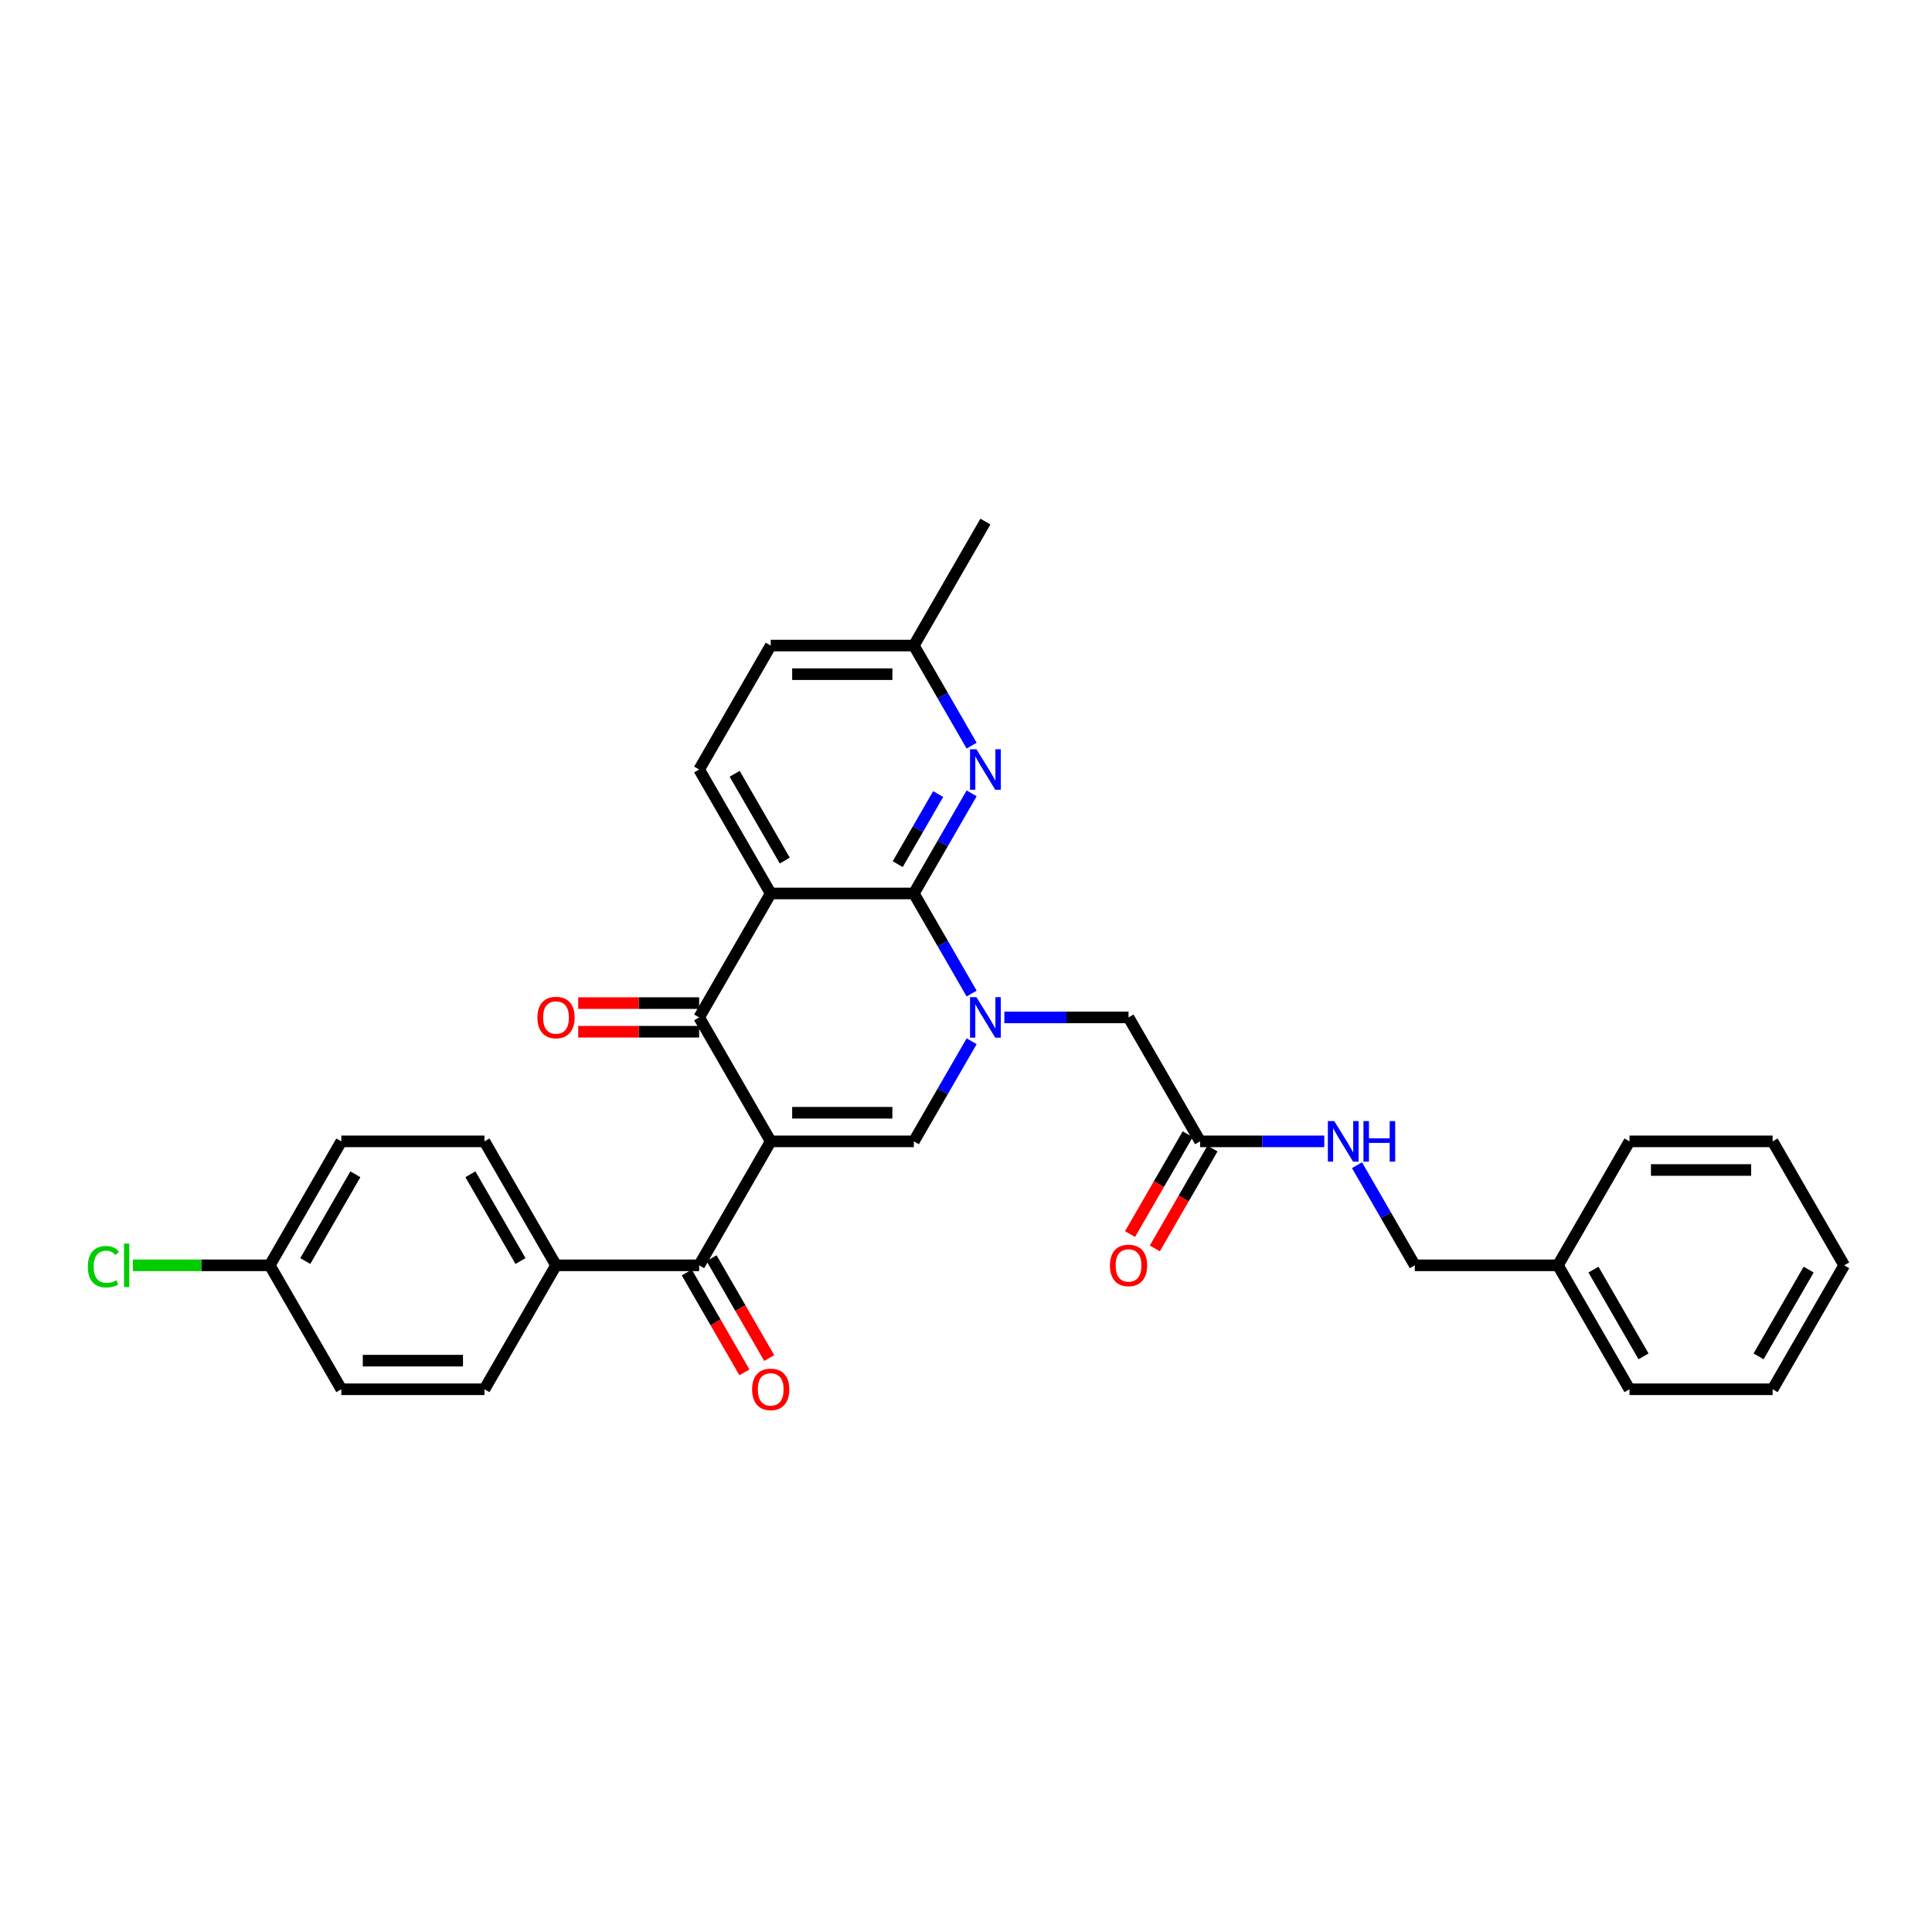 <?xml version='1.0' encoding='iso-8859-1'?>
<svg version='1.1' baseProfile='full'
              xmlns='http://www.w3.org/2000/svg'
                      xmlns:rdkit='http://www.rdkit.org/xml'
                      xmlns:xlink='http://www.w3.org/1999/xlink'
                  xml:space='preserve'
width='1000px' height='1000px' viewBox='0 0 1000 1000'>
<!-- END OF HEADER -->
<rect style='opacity:1.0;fill:#FFFFFF;stroke:none' width='1000' height='1000' x='0' y='0'> </rect>
<path class='bond-3' d='M 398.921,590.77 L 361.879,526.612' style='fill:none;fill-rule:evenodd;stroke:#000000;stroke-width:6px;stroke-linecap:butt;stroke-linejoin:miter;stroke-opacity:1' />
<path class='bond-4' d='M 398.921,590.77 L 473.004,590.77' style='fill:none;fill-rule:evenodd;stroke:#000000;stroke-width:6px;stroke-linecap:butt;stroke-linejoin:miter;stroke-opacity:1' />
<path class='bond-4' d='M 410.033,575.953 L 461.892,575.953' style='fill:none;fill-rule:evenodd;stroke:#000000;stroke-width:6px;stroke-linecap:butt;stroke-linejoin:miter;stroke-opacity:1' />
<path class='bond-5' d='M 398.921,590.77 L 361.879,654.928' style='fill:none;fill-rule:evenodd;stroke:#000000;stroke-width:6px;stroke-linecap:butt;stroke-linejoin:miter;stroke-opacity:1' />
<path class='bond-0' d='M 502.92,538.954 L 487.962,564.862' style='fill:none;fill-rule:evenodd;stroke:#0000FF;stroke-width:6px;stroke-linecap:butt;stroke-linejoin:miter;stroke-opacity:1' />
<path class='bond-0' d='M 487.962,564.862 L 473.004,590.77' style='fill:none;fill-rule:evenodd;stroke:#000000;stroke-width:6px;stroke-linecap:butt;stroke-linejoin:miter;stroke-opacity:1' />
<path class='bond-1' d='M 502.92,514.269 L 487.962,488.362' style='fill:none;fill-rule:evenodd;stroke:#0000FF;stroke-width:6px;stroke-linecap:butt;stroke-linejoin:miter;stroke-opacity:1' />
<path class='bond-1' d='M 487.962,488.362 L 473.004,462.454' style='fill:none;fill-rule:evenodd;stroke:#000000;stroke-width:6px;stroke-linecap:butt;stroke-linejoin:miter;stroke-opacity:1' />
<path class='bond-8' d='M 519.854,526.612 L 551.992,526.612' style='fill:none;fill-rule:evenodd;stroke:#0000FF;stroke-width:6px;stroke-linecap:butt;stroke-linejoin:miter;stroke-opacity:1' />
<path class='bond-8' d='M 551.992,526.612 L 584.129,526.612' style='fill:none;fill-rule:evenodd;stroke:#000000;stroke-width:6px;stroke-linecap:butt;stroke-linejoin:miter;stroke-opacity:1' />
<path class='bond-6' d='M 473.004,462.454 L 487.962,436.546' style='fill:none;fill-rule:evenodd;stroke:#000000;stroke-width:6px;stroke-linecap:butt;stroke-linejoin:miter;stroke-opacity:1' />
<path class='bond-6' d='M 487.962,436.546 L 502.92,410.638' style='fill:none;fill-rule:evenodd;stroke:#0000FF;stroke-width:6px;stroke-linecap:butt;stroke-linejoin:miter;stroke-opacity:1' />
<path class='bond-6' d='M 464.66,447.273 L 475.13,429.137' style='fill:none;fill-rule:evenodd;stroke:#000000;stroke-width:6px;stroke-linecap:butt;stroke-linejoin:miter;stroke-opacity:1' />
<path class='bond-6' d='M 475.13,429.137 L 485.601,411.002' style='fill:none;fill-rule:evenodd;stroke:#0000FF;stroke-width:6px;stroke-linecap:butt;stroke-linejoin:miter;stroke-opacity:1' />
<path class='bond-31' d='M 473.004,462.454 L 398.921,462.454' style='fill:none;fill-rule:evenodd;stroke:#000000;stroke-width:6px;stroke-linecap:butt;stroke-linejoin:miter;stroke-opacity:1' />
<path class='bond-2' d='M 398.921,462.454 L 361.879,526.612' style='fill:none;fill-rule:evenodd;stroke:#000000;stroke-width:6px;stroke-linecap:butt;stroke-linejoin:miter;stroke-opacity:1' />
<path class='bond-7' d='M 398.921,462.454 L 361.879,398.296' style='fill:none;fill-rule:evenodd;stroke:#000000;stroke-width:6px;stroke-linecap:butt;stroke-linejoin:miter;stroke-opacity:1' />
<path class='bond-7' d='M 406.196,445.422 L 380.267,400.511' style='fill:none;fill-rule:evenodd;stroke:#000000;stroke-width:6px;stroke-linecap:butt;stroke-linejoin:miter;stroke-opacity:1' />
<path class='bond-11' d='M 361.879,519.203 L 330.579,519.203' style='fill:none;fill-rule:evenodd;stroke:#000000;stroke-width:6px;stroke-linecap:butt;stroke-linejoin:miter;stroke-opacity:1' />
<path class='bond-11' d='M 330.579,519.203 L 299.279,519.203' style='fill:none;fill-rule:evenodd;stroke:#FF0000;stroke-width:6px;stroke-linecap:butt;stroke-linejoin:miter;stroke-opacity:1' />
<path class='bond-11' d='M 361.879,534.02 L 330.579,534.02' style='fill:none;fill-rule:evenodd;stroke:#000000;stroke-width:6px;stroke-linecap:butt;stroke-linejoin:miter;stroke-opacity:1' />
<path class='bond-11' d='M 330.579,534.02 L 299.279,534.02' style='fill:none;fill-rule:evenodd;stroke:#FF0000;stroke-width:6px;stroke-linecap:butt;stroke-linejoin:miter;stroke-opacity:1' />
<path class='bond-10' d='M 361.879,654.928 L 287.796,654.928' style='fill:none;fill-rule:evenodd;stroke:#000000;stroke-width:6px;stroke-linecap:butt;stroke-linejoin:miter;stroke-opacity:1' />
<path class='bond-12' d='M 355.463,658.632 L 370.387,684.48' style='fill:none;fill-rule:evenodd;stroke:#000000;stroke-width:6px;stroke-linecap:butt;stroke-linejoin:miter;stroke-opacity:1' />
<path class='bond-12' d='M 370.387,684.48 L 385.311,710.329' style='fill:none;fill-rule:evenodd;stroke:#FF0000;stroke-width:6px;stroke-linecap:butt;stroke-linejoin:miter;stroke-opacity:1' />
<path class='bond-12' d='M 368.295,651.224 L 383.219,677.072' style='fill:none;fill-rule:evenodd;stroke:#000000;stroke-width:6px;stroke-linecap:butt;stroke-linejoin:miter;stroke-opacity:1' />
<path class='bond-12' d='M 383.219,677.072 L 398.142,702.921' style='fill:none;fill-rule:evenodd;stroke:#FF0000;stroke-width:6px;stroke-linecap:butt;stroke-linejoin:miter;stroke-opacity:1' />
<path class='bond-15' d='M 502.92,385.953 L 487.962,360.045' style='fill:none;fill-rule:evenodd;stroke:#0000FF;stroke-width:6px;stroke-linecap:butt;stroke-linejoin:miter;stroke-opacity:1' />
<path class='bond-15' d='M 487.962,360.045 L 473.004,334.138' style='fill:none;fill-rule:evenodd;stroke:#000000;stroke-width:6px;stroke-linecap:butt;stroke-linejoin:miter;stroke-opacity:1' />
<path class='bond-18' d='M 361.879,398.296 L 398.921,334.138' style='fill:none;fill-rule:evenodd;stroke:#000000;stroke-width:6px;stroke-linecap:butt;stroke-linejoin:miter;stroke-opacity:1' />
<path class='bond-9' d='M 584.129,526.612 L 621.171,590.77' style='fill:none;fill-rule:evenodd;stroke:#000000;stroke-width:6px;stroke-linecap:butt;stroke-linejoin:miter;stroke-opacity:1' />
<path class='bond-13' d='M 621.171,590.77 L 653.308,590.77' style='fill:none;fill-rule:evenodd;stroke:#000000;stroke-width:6px;stroke-linecap:butt;stroke-linejoin:miter;stroke-opacity:1' />
<path class='bond-13' d='M 653.308,590.77 L 685.445,590.77' style='fill:none;fill-rule:evenodd;stroke:#0000FF;stroke-width:6px;stroke-linecap:butt;stroke-linejoin:miter;stroke-opacity:1' />
<path class='bond-14' d='M 614.755,587.066 L 599.831,612.914' style='fill:none;fill-rule:evenodd;stroke:#000000;stroke-width:6px;stroke-linecap:butt;stroke-linejoin:miter;stroke-opacity:1' />
<path class='bond-14' d='M 599.831,612.914 L 584.907,638.763' style='fill:none;fill-rule:evenodd;stroke:#FF0000;stroke-width:6px;stroke-linecap:butt;stroke-linejoin:miter;stroke-opacity:1' />
<path class='bond-14' d='M 627.586,594.474 L 612.663,620.322' style='fill:none;fill-rule:evenodd;stroke:#000000;stroke-width:6px;stroke-linecap:butt;stroke-linejoin:miter;stroke-opacity:1' />
<path class='bond-14' d='M 612.663,620.322 L 597.739,646.171' style='fill:none;fill-rule:evenodd;stroke:#FF0000;stroke-width:6px;stroke-linecap:butt;stroke-linejoin:miter;stroke-opacity:1' />
<path class='bond-16' d='M 287.796,654.928 L 250.754,590.77' style='fill:none;fill-rule:evenodd;stroke:#000000;stroke-width:6px;stroke-linecap:butt;stroke-linejoin:miter;stroke-opacity:1' />
<path class='bond-16' d='M 269.408,652.712 L 243.479,607.802' style='fill:none;fill-rule:evenodd;stroke:#000000;stroke-width:6px;stroke-linecap:butt;stroke-linejoin:miter;stroke-opacity:1' />
<path class='bond-17' d='M 287.796,654.928 L 250.754,719.086' style='fill:none;fill-rule:evenodd;stroke:#000000;stroke-width:6px;stroke-linecap:butt;stroke-linejoin:miter;stroke-opacity:1' />
<path class='bond-20' d='M 702.38,603.112 L 717.338,629.02' style='fill:none;fill-rule:evenodd;stroke:#0000FF;stroke-width:6px;stroke-linecap:butt;stroke-linejoin:miter;stroke-opacity:1' />
<path class='bond-20' d='M 717.338,629.02 L 732.296,654.928' style='fill:none;fill-rule:evenodd;stroke:#000000;stroke-width:6px;stroke-linecap:butt;stroke-linejoin:miter;stroke-opacity:1' />
<path class='bond-25' d='M 473.004,334.138 L 510.046,269.98' style='fill:none;fill-rule:evenodd;stroke:#000000;stroke-width:6px;stroke-linecap:butt;stroke-linejoin:miter;stroke-opacity:1' />
<path class='bond-33' d='M 473.004,334.138 L 398.921,334.138' style='fill:none;fill-rule:evenodd;stroke:#000000;stroke-width:6px;stroke-linecap:butt;stroke-linejoin:miter;stroke-opacity:1' />
<path class='bond-33' d='M 461.892,348.954 L 410.033,348.954' style='fill:none;fill-rule:evenodd;stroke:#000000;stroke-width:6px;stroke-linecap:butt;stroke-linejoin:miter;stroke-opacity:1' />
<path class='bond-21' d='M 250.754,590.77 L 176.671,590.77' style='fill:none;fill-rule:evenodd;stroke:#000000;stroke-width:6px;stroke-linecap:butt;stroke-linejoin:miter;stroke-opacity:1' />
<path class='bond-22' d='M 250.754,719.086 L 176.671,719.086' style='fill:none;fill-rule:evenodd;stroke:#000000;stroke-width:6px;stroke-linecap:butt;stroke-linejoin:miter;stroke-opacity:1' />
<path class='bond-22' d='M 239.642,704.269 L 187.783,704.269' style='fill:none;fill-rule:evenodd;stroke:#000000;stroke-width:6px;stroke-linecap:butt;stroke-linejoin:miter;stroke-opacity:1' />
<path class='bond-19' d='M 139.629,654.928 L 176.671,719.086' style='fill:none;fill-rule:evenodd;stroke:#000000;stroke-width:6px;stroke-linecap:butt;stroke-linejoin:miter;stroke-opacity:1' />
<path class='bond-23' d='M 139.629,654.928 L 104.195,654.928' style='fill:none;fill-rule:evenodd;stroke:#000000;stroke-width:6px;stroke-linecap:butt;stroke-linejoin:miter;stroke-opacity:1' />
<path class='bond-23' d='M 104.195,654.928 L 68.761,654.928' style='fill:none;fill-rule:evenodd;stroke:#00CC00;stroke-width:6px;stroke-linecap:butt;stroke-linejoin:miter;stroke-opacity:1' />
<path class='bond-32' d='M 139.629,654.928 L 176.671,590.77' style='fill:none;fill-rule:evenodd;stroke:#000000;stroke-width:6px;stroke-linecap:butt;stroke-linejoin:miter;stroke-opacity:1' />
<path class='bond-32' d='M 158.017,652.712 L 183.946,607.802' style='fill:none;fill-rule:evenodd;stroke:#000000;stroke-width:6px;stroke-linecap:butt;stroke-linejoin:miter;stroke-opacity:1' />
<path class='bond-24' d='M 732.296,654.928 L 806.379,654.928' style='fill:none;fill-rule:evenodd;stroke:#000000;stroke-width:6px;stroke-linecap:butt;stroke-linejoin:miter;stroke-opacity:1' />
<path class='bond-26' d='M 806.379,654.928 L 843.421,719.086' style='fill:none;fill-rule:evenodd;stroke:#000000;stroke-width:6px;stroke-linecap:butt;stroke-linejoin:miter;stroke-opacity:1' />
<path class='bond-26' d='M 824.767,657.143 L 850.696,702.054' style='fill:none;fill-rule:evenodd;stroke:#000000;stroke-width:6px;stroke-linecap:butt;stroke-linejoin:miter;stroke-opacity:1' />
<path class='bond-27' d='M 806.379,654.928 L 843.421,590.77' style='fill:none;fill-rule:evenodd;stroke:#000000;stroke-width:6px;stroke-linecap:butt;stroke-linejoin:miter;stroke-opacity:1' />
<path class='bond-29' d='M 843.421,719.086 L 917.504,719.086' style='fill:none;fill-rule:evenodd;stroke:#000000;stroke-width:6px;stroke-linecap:butt;stroke-linejoin:miter;stroke-opacity:1' />
<path class='bond-28' d='M 843.421,590.77 L 917.504,590.77' style='fill:none;fill-rule:evenodd;stroke:#000000;stroke-width:6px;stroke-linecap:butt;stroke-linejoin:miter;stroke-opacity:1' />
<path class='bond-28' d='M 854.533,605.586 L 906.391,605.586' style='fill:none;fill-rule:evenodd;stroke:#000000;stroke-width:6px;stroke-linecap:butt;stroke-linejoin:miter;stroke-opacity:1' />
<path class='bond-30' d='M 917.504,590.77 L 954.545,654.928' style='fill:none;fill-rule:evenodd;stroke:#000000;stroke-width:6px;stroke-linecap:butt;stroke-linejoin:miter;stroke-opacity:1' />
<path class='bond-34' d='M 917.504,719.086 L 954.545,654.928' style='fill:none;fill-rule:evenodd;stroke:#000000;stroke-width:6px;stroke-linecap:butt;stroke-linejoin:miter;stroke-opacity:1' />
<path class='bond-34' d='M 910.228,702.054 L 936.158,657.143' style='fill:none;fill-rule:evenodd;stroke:#000000;stroke-width:6px;stroke-linecap:butt;stroke-linejoin:miter;stroke-opacity:1' />
<path  class='atom-1' d='M 505.408 516.121
L 512.283 527.234
Q 512.965 528.33, 514.061 530.316
Q 515.157 532.301, 515.217 532.42
L 515.217 516.121
L 518.002 516.121
L 518.002 537.102
L 515.128 537.102
L 507.749 524.952
Q 506.89 523.53, 505.971 521.9
Q 505.082 520.27, 504.815 519.766
L 504.815 537.102
L 502.089 537.102
L 502.089 516.121
L 505.408 516.121
' fill='#0000FF'/>
<path  class='atom-7' d='M 505.408 387.805
L 512.283 398.918
Q 512.965 400.014, 514.061 402
Q 515.157 403.985, 515.217 404.104
L 515.217 387.805
L 518.002 387.805
L 518.002 408.786
L 515.128 408.786
L 507.749 396.636
Q 506.89 395.214, 505.971 393.584
Q 505.082 391.954, 504.815 391.45
L 504.815 408.786
L 502.089 408.786
L 502.089 387.805
L 505.408 387.805
' fill='#0000FF'/>
<path  class='atom-12' d='M 278.165 526.671
Q 278.165 521.633, 280.654 518.818
Q 283.143 516.003, 287.796 516.003
Q 292.448 516.003, 294.937 518.818
Q 297.427 521.633, 297.427 526.671
Q 297.427 531.768, 294.908 534.672
Q 292.389 537.546, 287.796 537.546
Q 283.173 537.546, 280.654 534.672
Q 278.165 531.797, 278.165 526.671
M 287.796 535.176
Q 290.996 535.176, 292.715 533.042
Q 294.463 530.879, 294.463 526.671
Q 294.463 522.552, 292.715 520.478
Q 290.996 518.374, 287.796 518.374
Q 284.595 518.374, 282.847 520.448
Q 281.128 522.522, 281.128 526.671
Q 281.128 530.908, 282.847 533.042
Q 284.595 535.176, 287.796 535.176
' fill='#FF0000'/>
<path  class='atom-13' d='M 389.29 719.145
Q 389.29 714.107, 391.779 711.292
Q 394.268 708.477, 398.921 708.477
Q 403.573 708.477, 406.062 711.292
Q 408.552 714.107, 408.552 719.145
Q 408.552 724.242, 406.033 727.146
Q 403.514 730.02, 398.921 730.02
Q 394.298 730.02, 391.779 727.146
Q 389.29 724.272, 389.29 719.145
M 398.921 727.65
Q 402.121 727.65, 403.84 725.516
Q 405.588 723.353, 405.588 719.145
Q 405.588 715.026, 403.84 712.952
Q 402.121 710.848, 398.921 710.848
Q 395.72 710.848, 393.972 712.922
Q 392.253 714.996, 392.253 719.145
Q 392.253 723.383, 393.972 725.516
Q 395.72 727.65, 398.921 727.65
' fill='#FF0000'/>
<path  class='atom-14' d='M 690.616 580.279
L 697.491 591.392
Q 698.173 592.488, 699.269 594.474
Q 700.366 596.459, 700.425 596.578
L 700.425 580.279
L 703.21 580.279
L 703.21 601.26
L 700.336 601.26
L 692.957 589.11
Q 692.098 587.688, 691.179 586.058
Q 690.29 584.428, 690.024 583.924
L 690.024 601.26
L 687.297 601.26
L 687.297 580.279
L 690.616 580.279
' fill='#0000FF'/>
<path  class='atom-14' d='M 705.729 580.279
L 708.574 580.279
L 708.574 589.199
L 719.301 589.199
L 719.301 580.279
L 722.146 580.279
L 722.146 601.26
L 719.301 601.26
L 719.301 591.57
L 708.574 591.57
L 708.574 601.26
L 705.729 601.26
L 705.729 580.279
' fill='#0000FF'/>
<path  class='atom-15' d='M 574.498 654.987
Q 574.498 649.949, 576.987 647.134
Q 579.477 644.319, 584.129 644.319
Q 588.781 644.319, 591.271 647.134
Q 593.76 649.949, 593.76 654.987
Q 593.76 660.084, 591.241 662.988
Q 588.722 665.862, 584.129 665.862
Q 579.506 665.862, 576.987 662.988
Q 574.498 660.114, 574.498 654.987
M 584.129 663.492
Q 587.329 663.492, 589.048 661.358
Q 590.796 659.195, 590.796 654.987
Q 590.796 650.868, 589.048 648.794
Q 587.329 646.69, 584.129 646.69
Q 580.929 646.69, 579.18 648.764
Q 577.461 650.838, 577.461 654.987
Q 577.461 659.225, 579.18 661.358
Q 580.929 663.492, 584.129 663.492
' fill='#FF0000'/>
<path  class='atom-24' d='M 45.455 655.654
Q 45.455 650.438, 47.885 647.712
Q 50.344 644.956, 54.996 644.956
Q 59.323 644.956, 61.634 648.008
L 59.678 649.609
Q 57.989 647.386, 54.996 647.386
Q 51.826 647.386, 50.137 649.52
Q 48.477 651.624, 48.477 655.654
Q 48.477 659.802, 50.196 661.936
Q 51.944 664.07, 55.322 664.07
Q 57.634 664.07, 60.331 662.677
L 61.16 664.899
Q 60.064 665.61, 58.404 666.025
Q 56.745 666.44, 54.908 666.44
Q 50.344 666.44, 47.885 663.655
Q 45.455 660.869, 45.455 655.654
' fill='#00CC00'/>
<path  class='atom-24' d='M 64.183 643.682
L 66.909 643.682
L 66.909 666.174
L 64.183 666.174
L 64.183 643.682
' fill='#00CC00'/>
</svg>

